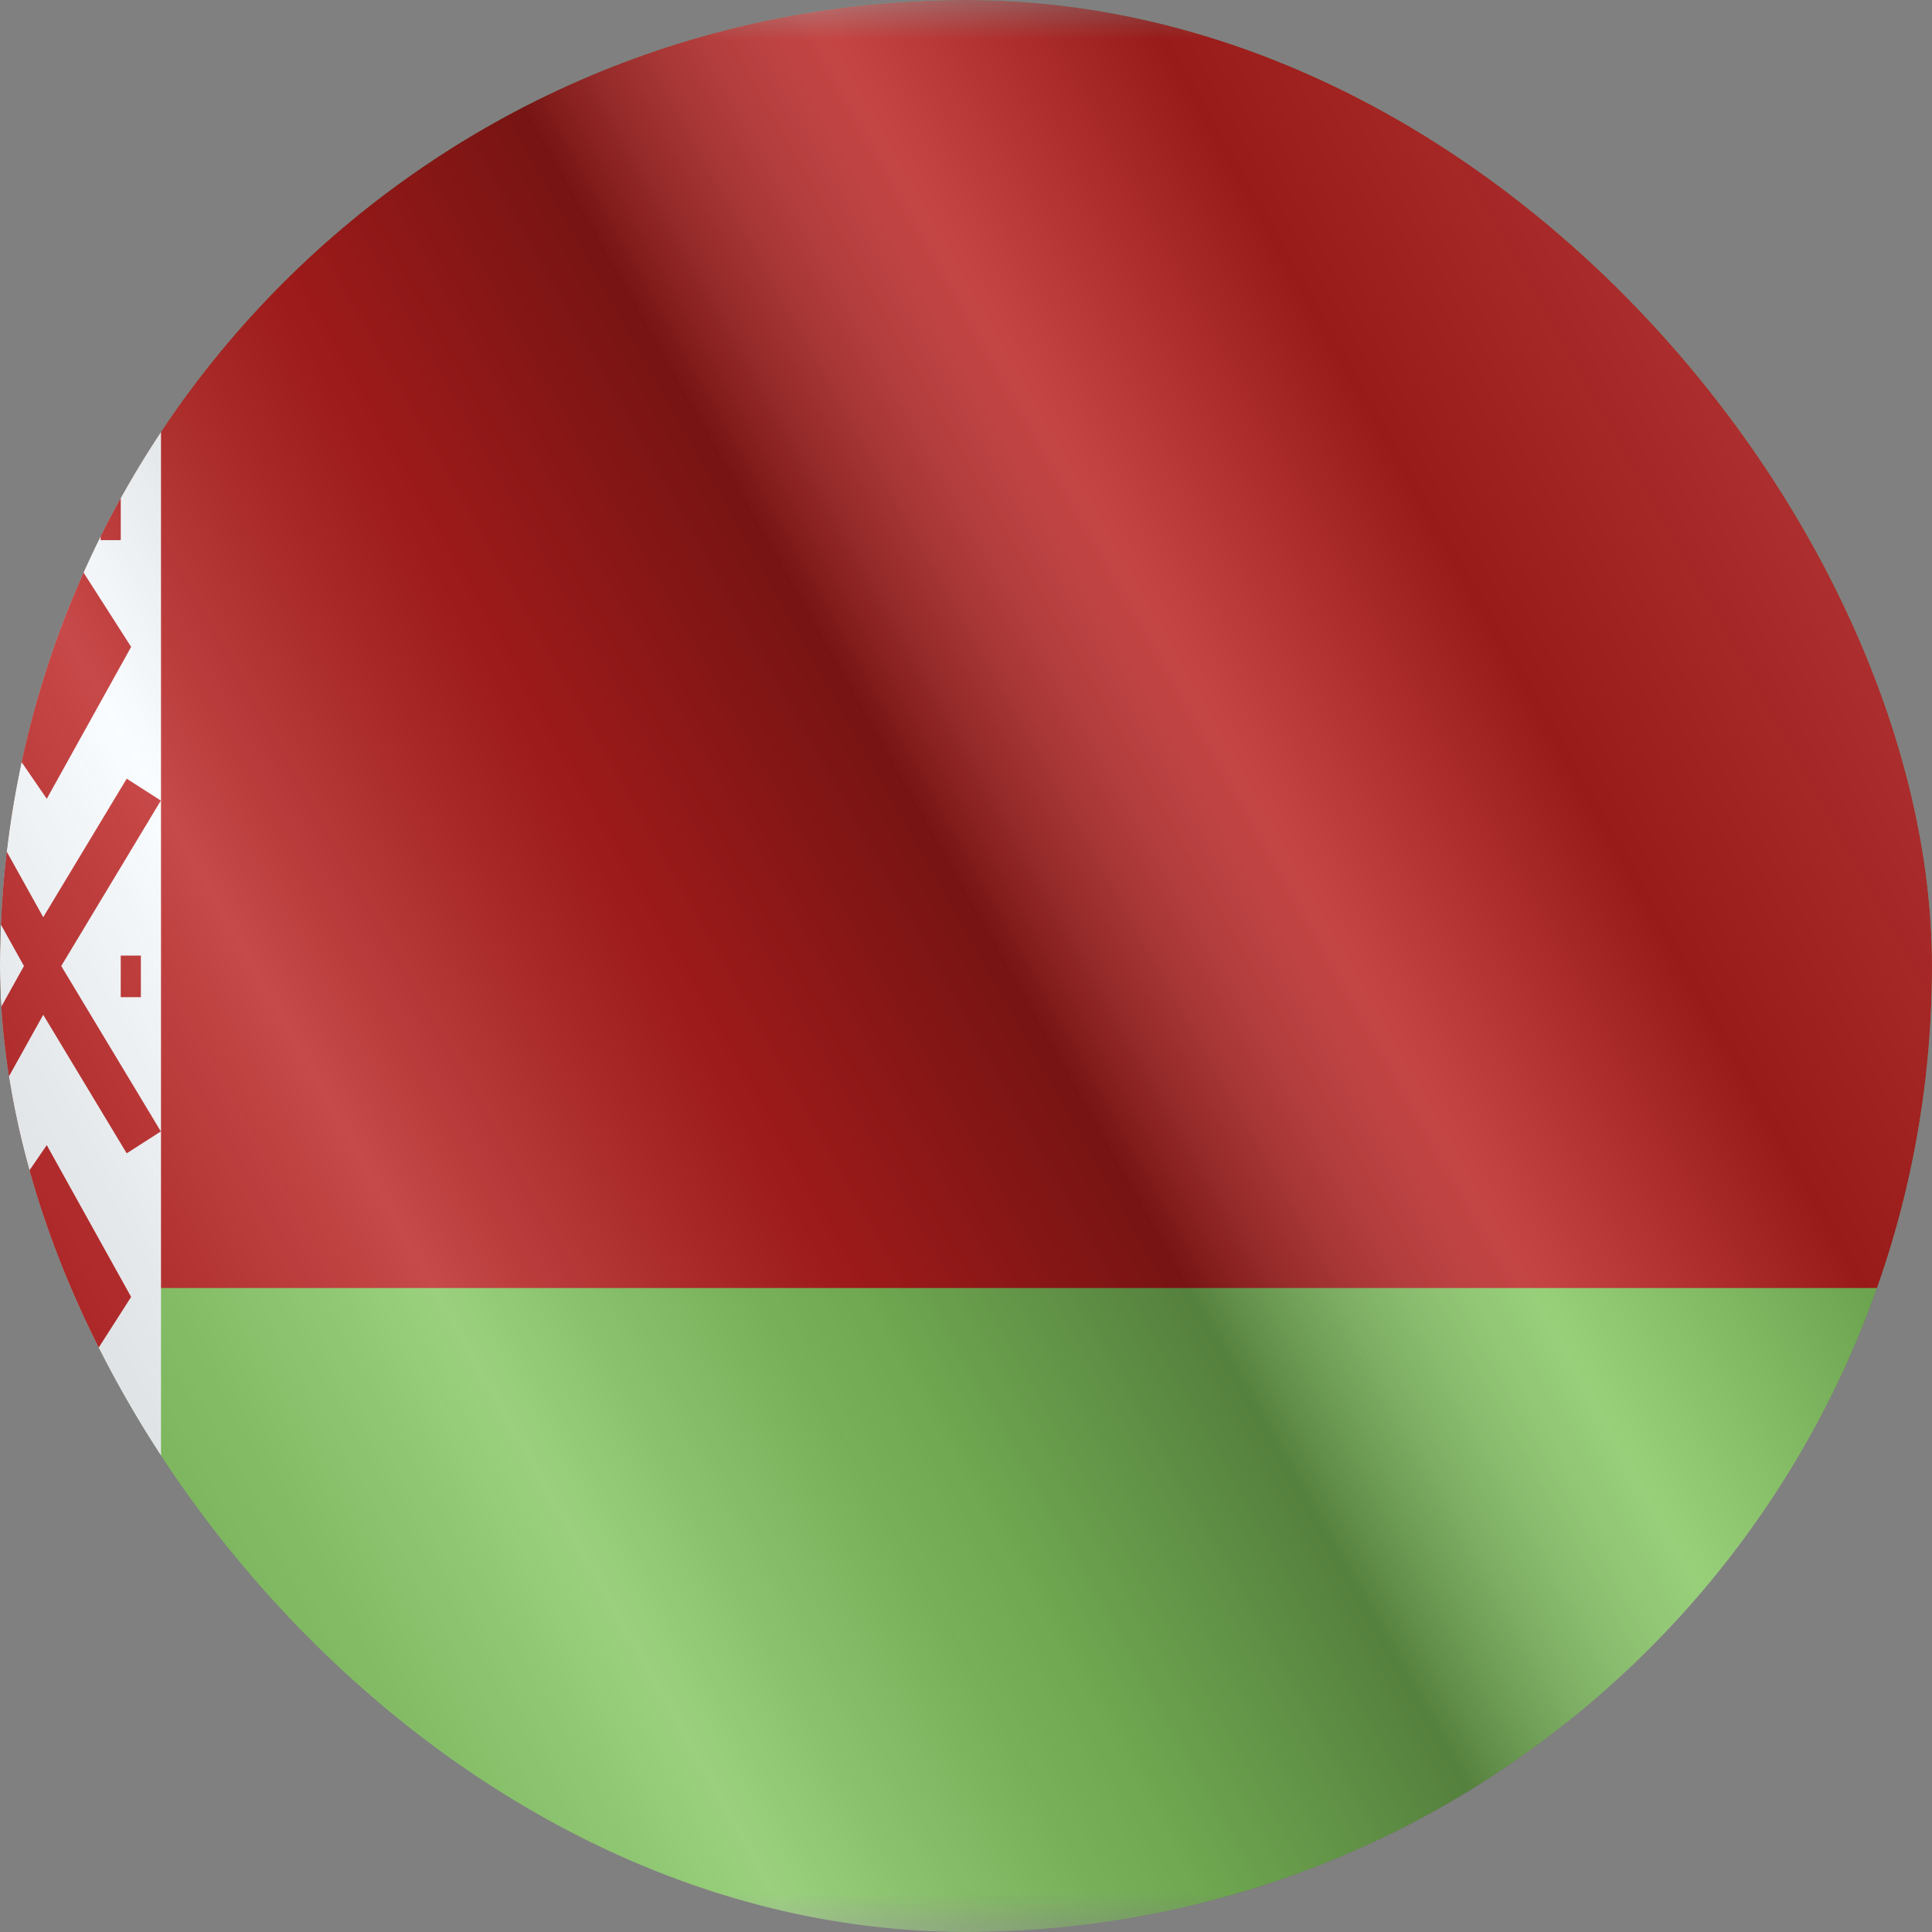 <svg width="24" height="24" viewBox="0 0 24 24" fill="none" xmlns="http://www.w3.org/2000/svg">
<rect x="0" y="0" width="24" height="24" fill="#808080" stroke="none"/>
<g clip-path="url(#clip0_23_18969)">
<g clip-path="url(#clip1_23_18969)">
<mask id="mask0_23_18969" style="mask-type:luminance" maskUnits="userSpaceOnUse" x="-4" y="0" width="32" height="24">
<rect x="-4" width="32" height="24" fill="white"/>
</mask>
<g mask="url(#mask0_23_18969)">
<path fill-rule="evenodd" clip-rule="evenodd" d="M-4 0H28V24H-4V0Z" fill="#73BE4A"/>
<path fill-rule="evenodd" clip-rule="evenodd" d="M-4 0V16H28V0H-4Z" fill="#AF0100"/>
<rect x="-4" width="6" height="24" fill="#F7FCFF"/>
<path fill-rule="evenodd" clip-rule="evenodd" d="M-0.363 4.186L-1.056 5.177L-0.363 6.122L0.312 5.177L-0.363 4.186ZM-0.039 5.193L-0.351 5.617L-0.667 5.168L-0.352 4.703L-0.039 5.193Z" fill="#B20000"/>
<path fill-rule="evenodd" clip-rule="evenodd" d="M1.137 4.186L0.444 5.177L1.137 6.122L1.812 5.177L1.137 4.186ZM1.461 5.193L1.149 5.617L0.833 5.168L1.148 4.703L1.461 5.193Z" fill="#B20000"/>
<path fill-rule="evenodd" clip-rule="evenodd" d="M-1.056 2.236L0.397 0.057L1.812 2.236L0.397 4.315L-1.056 2.236ZM0.391 3.425L1.206 2.229L0.391 0.975L-0.444 2.229L0.391 3.425ZM0.5 2.065H0.25V2.581H0.5V2.065Z" fill="#B20000"/>
<path d="M-2.344 12.406L-3.963 9.687L-3.537 9.417L-2.363 11.388L-0.931 8.756L0.537 11.394L1.574 9.673L1.998 9.945L0.52 12.4L-0.926 9.801L-2.344 12.406Z" fill="#B20000"/>
<path fill-rule="evenodd" clip-rule="evenodd" d="M1.25 0.516H1.519V1.032H1.25V0.516Z" fill="#B20000"/>
<path fill-rule="evenodd" clip-rule="evenodd" d="M-3.25 3.613H-3V4.129H-3.25V3.613ZM-1 3.613H-0.75V4.129H-1V3.613ZM1.5 3.613H1.25V4.129H1.5V3.613Z" fill="#B20000"/>
<path fill-rule="evenodd" clip-rule="evenodd" d="M-3.25 6.194H-3V6.71H-3.25V6.194ZM-1 6.194H-0.75V6.71H-1V6.194ZM1.5 6.194H1.25V6.71H1.5V6.194Z" fill="#B20000"/>
<path fill-rule="evenodd" clip-rule="evenodd" d="M-1.792 8.955L-2.456 9.923L-3.504 8.036L-2.124 5.88L-0.937 7.759L0.249 5.88L1.629 8.036L0.581 9.923L-0.083 8.955L0.442 7.864L0.249 7.421L-0.871 9.239V9.454L-0.937 9.346L-1.004 9.454V9.239L-2.124 7.421L-2.316 7.864L-1.792 8.955Z" fill="#B20000"/>
<path fill-rule="evenodd" clip-rule="evenodd" d="M-1 10.581H-0.75V11.097H-1V10.581ZM-1 13.161H-0.75V13.677H-1V13.161ZM-1 11.355H-1.25V11.871H-1V12.129H-1.25V12.645H-1V12.387H-0.75V12.645H-0.5V12.129H-0.75V11.871H-0.5V11.355H-0.75V11.871H-1V11.355ZM-1.75 11.871H-1.5V12.387H-1.75V11.871ZM0 11.871H-0.25V12.387H0V11.871ZM-3.5 11.871H-3.25V12.387H-3.5V11.871ZM1.75 11.871H1.5V12.387H1.75V11.871Z" fill="#B20000"/>
<path fill-rule="evenodd" clip-rule="evenodd" d="M-0.363 19.814L-1.056 18.823L-0.363 17.878L0.312 18.823L-0.363 19.814ZM-0.039 18.807L-0.351 18.383L-0.667 18.832L-0.352 19.297L-0.039 18.807Z" fill="#B20000"/>
<path fill-rule="evenodd" clip-rule="evenodd" d="M1.137 19.814L0.444 18.823L1.137 17.878L1.812 18.823L1.137 19.814ZM1.461 18.807L1.149 18.383L0.833 18.832L1.148 19.297L1.461 18.807Z" fill="#B20000"/>
<path fill-rule="evenodd" clip-rule="evenodd" d="M-1.056 21.764L0.397 23.943L1.812 21.764L0.397 19.685L-1.056 21.764ZM0.391 20.575L1.206 21.771L0.391 23.025L-0.444 21.771L0.391 20.575ZM0.5 21.936H0.25V21.419H0.5V21.936Z" fill="#B20000"/>
<path d="M-2.344 11.594L-3.963 14.313L-3.537 14.583L-2.363 12.612L-0.931 15.244L0.537 12.606L1.574 14.327L1.998 14.055L0.52 11.6L-0.926 14.199L-2.344 11.594Z" fill="#B20000"/>
<path fill-rule="evenodd" clip-rule="evenodd" d="M1.25 23.484H1.519V22.968H1.25V23.484Z" fill="#B20000"/>
<path fill-rule="evenodd" clip-rule="evenodd" d="M-3.25 20.387H-3V19.871H-3.25V20.387ZM-1 20.387H-0.75V19.871H-1V20.387ZM1.5 20.387H1.25V19.871H1.5V20.387Z" fill="#B20000"/>
<path fill-rule="evenodd" clip-rule="evenodd" d="M-3.25 17.806H-3V17.29H-3.25V17.806ZM-1 17.806H-0.75V17.29H-1V17.806ZM1.5 17.806H1.25V17.29H1.5V17.806Z" fill="#B20000"/>
<path fill-rule="evenodd" clip-rule="evenodd" d="M-1.792 15.193L-2.456 14.225L-3.504 16.111L-2.124 18.267L-0.937 16.388L0.249 18.267L1.629 16.111L0.581 14.225L-0.083 15.193L0.442 16.283L0.249 16.726L-0.871 14.909V14.694L-0.937 14.801L-1.004 14.694V14.909L-2.124 16.726L-2.316 16.283L-1.792 15.193Z" fill="#B20000"/>
</g>
</g>
<g style="mix-blend-mode:hard-light" opacity="0.12">
<rect width="24" height="24" rx="12" fill="white"/>
</g>
<rect width="24" height="24" fill="url(#paint0_linear_23_18969)" fill-opacity="0.64" style="mix-blend-mode:overlay"/>
</g>
<defs>
<linearGradient id="paint0_linear_23_18969" x1="24" y1="1.19273e-06" x2="-4.487" y2="16.024" gradientUnits="userSpaceOnUse">
<stop stop-color="white" stop-opacity="0.3"/>
<stop offset="0.263" stop-opacity="0.27"/>
<stop offset="0.37" stop-color="white" stop-opacity="0.26"/>
<stop offset="0.487" stop-opacity="0.55"/>
<stop offset="0.594" stop-opacity="0.24"/>
<stop offset="0.736" stop-color="white" stop-opacity="0.3"/>
<stop offset="0.901" stop-color="#272727" stop-opacity="0.22"/>
<stop offset="1" stop-opacity="0.2"/>
</linearGradient>
<clipPath id="clip0_23_18969">
<rect width="24" height="24" rx="12" fill="white"/>
</clipPath>
<clipPath id="clip1_23_18969">
<rect width="24" height="24" fill="white"/>
</clipPath>
</defs>
</svg>
